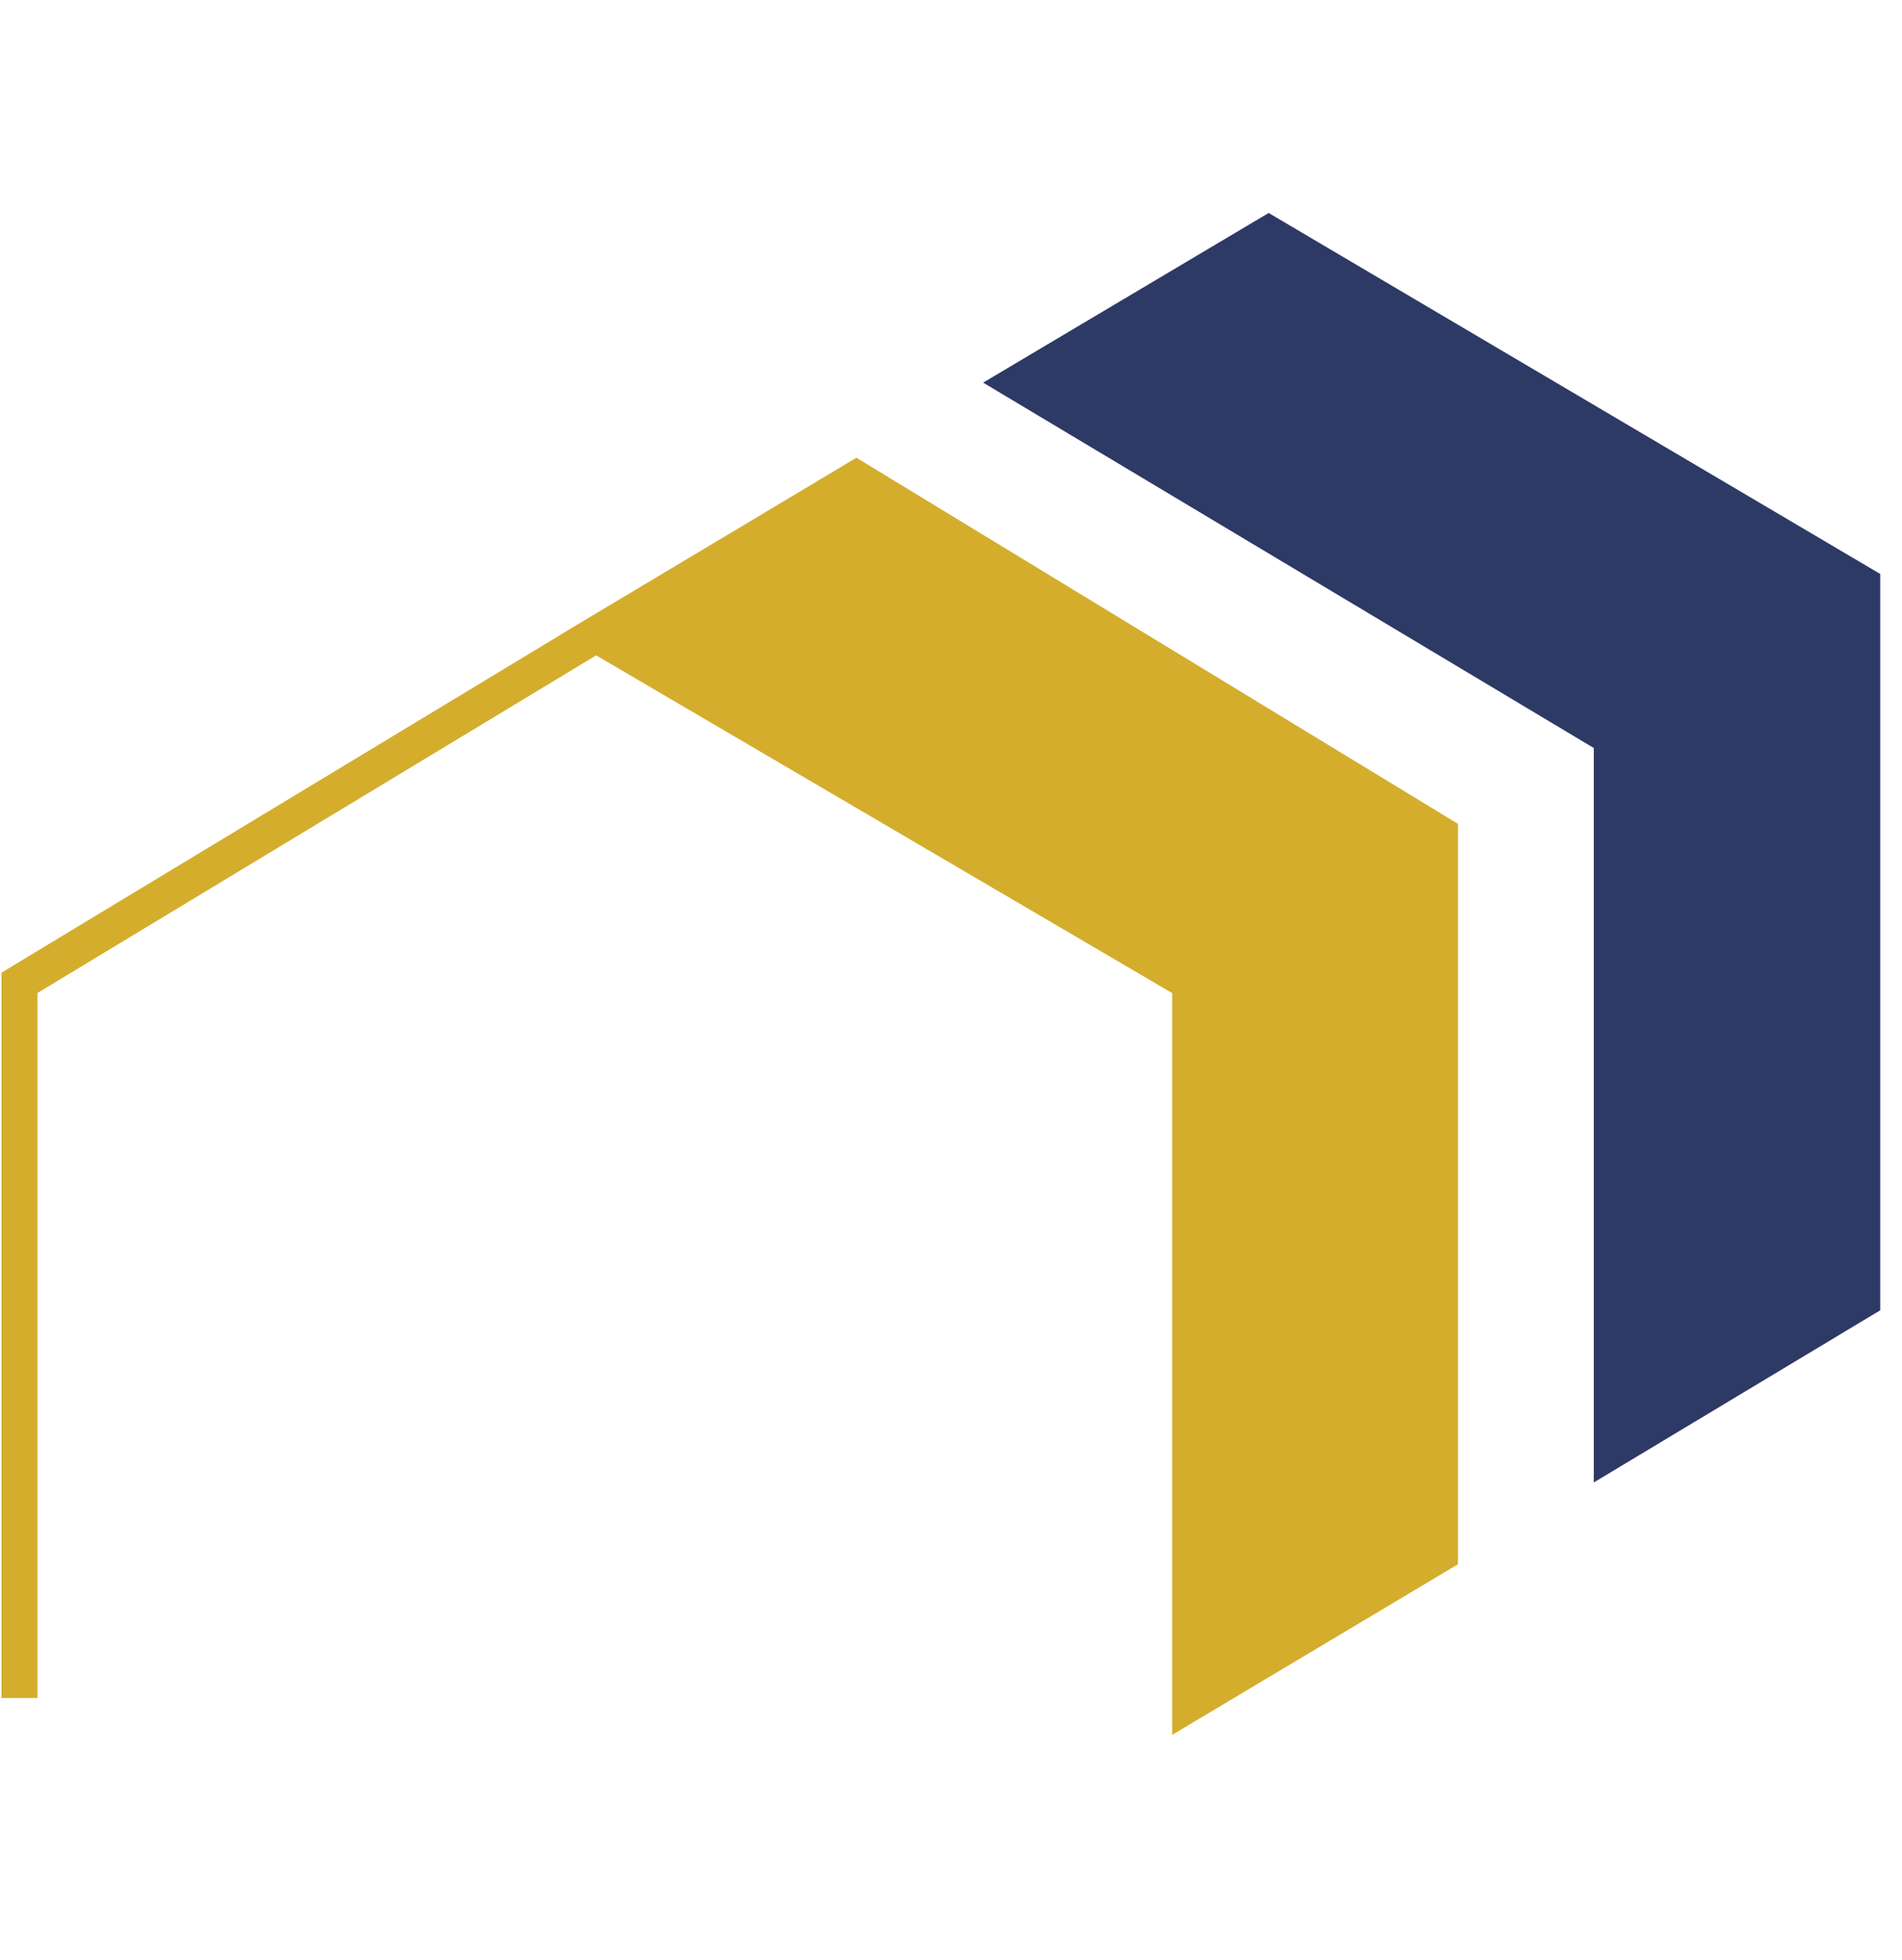 <svg width="33" height="34" viewBox="0 0 33 34" fill="none" xmlns="http://www.w3.org/2000/svg">
<g clip-path="url(#clip0_790_3272)">
<path d="M14.858 8.306L10.341 11.006L20.65 17.05V29.547L24.984 26.96V14.469L14.858 8.306Z" fill="#D4AD2D"/>
<path d="M10.341 11.006L14.858 8.306L24.984 14.469V26.96L20.65 29.547V17.05L10.341 11.006ZM10.341 11.006L0.339 17.05V29.459" stroke="#D4AD2D" stroke-width="0.625"/>
<path d="M22.012 4.058L17.668 6.639L27.965 12.8V25.166L32.31 22.555V10.136L22.012 4.058Z" fill="#2D3A66" stroke="#2D3A66" stroke-width="0.625"/>
</g>
<defs>
<clipPath id="clip0_790_3272">
<rect width="32.996" height="32.996" fill="white" transform="translate(0 0.502)"/>
</clipPath>
</defs>
</svg>
